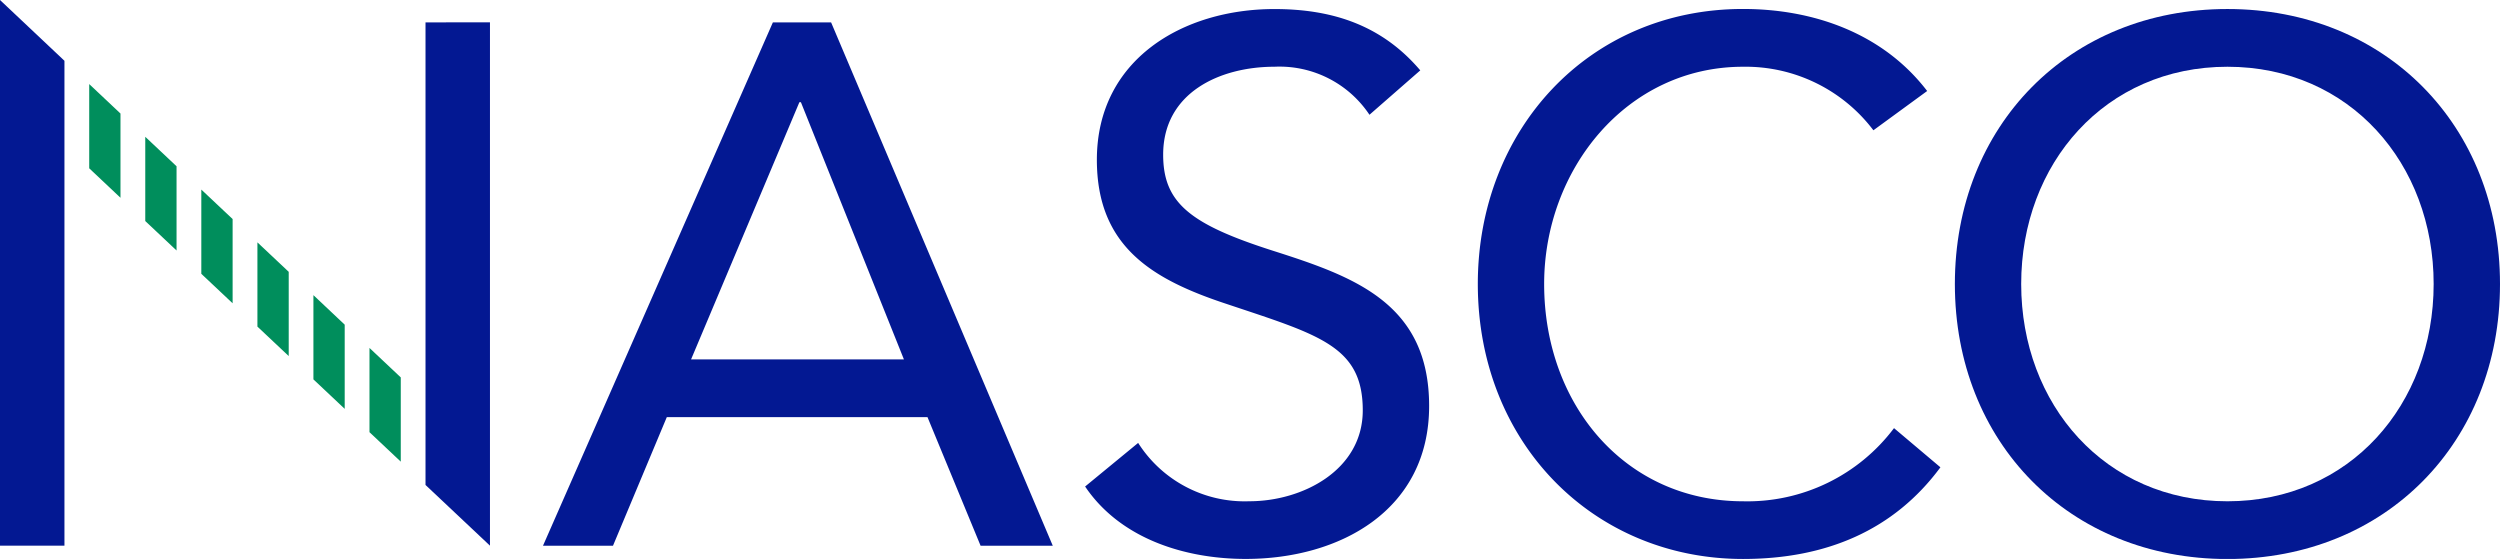 <svg xmlns="http://www.w3.org/2000/svg" width="150" height="33.536" viewBox="0 0 150 33.536">
    <defs>
        <style>
            .cls-1{fill:#031892}.cls-2{fill:#008e5c}
        </style>
    </defs>
    <g id="logo" transform="translate(-110.692 -106.153)">
        <path id="Path_8724" d="M234.638 110.693h3.493l13.3 31.4H247.1l-3.186-7.716h-15.64l-3.229 7.716h-4.2zm1.681 4.788h-.09l-6.5 15.433H242.5z" class="cls-1" transform="translate(-77.573 -3.197)"/>
        <path id="Path_8725" d="M347.886 114.336a6.486 6.486 0 0 0-5.7-2.882c-3.272 0-6.678 1.551-6.678 5.276 0 2.883 1.594 4.169 6.589 5.765 4.863 1.553 9.369 3.148 9.369 9.313 0 6.253-5.347 9.178-11.007 9.178-3.624 0-7.513-1.2-9.634-4.345l3.182-2.616a7.575 7.575 0 0 0 6.677 3.5c3.179 0 6.8-1.86 6.8-5.453 0-3.858-2.605-4.523-8.175-6.387-4.419-1.461-7.779-3.413-7.779-8.646 0-6.03 5.175-9.046 10.653-9.046 3.493 0 6.452.975 8.751 3.679z" class="cls-1" transform="translate(-155.026 -1.297)"/>
        <path id="Path_8726" d="M434.221 115.267a9.617 9.617 0 0 0-7.823-3.812c-6.984 0-11.932 6.163-11.932 13.036 0 7.275 4.9 13.036 11.932 13.036a11.007 11.007 0 0 0 9.06-4.389l2.784 2.35c-2.784 3.769-6.847 5.5-11.843 5.5-8.971 0-15.913-6.961-15.913-16.5 0-9.224 6.629-16.5 15.913-16.5 4.242 0 8.4 1.463 11.048 4.922z" class="cls-1" transform="translate(-211.125 -1.297)"/>
        <path id="Path_8727" d="M507.263 124.491c0-9.489 6.85-16.5 16.354-16.5s16.354 7.007 16.354 16.5-6.854 16.5-16.354 16.5-16.354-7.005-16.354-16.5m28.727 0c0-7.229-5.036-13.036-12.373-13.036s-12.375 5.807-12.375 13.036 5.035 13.036 12.375 13.036 12.373-5.807 12.373-13.036" class="cls-1" transform="translate(-279.279 -1.297)"/>
        <g id="Group_3320" transform="translate(110.692 106.153)">
            <path id="Path_8728" d="M151.529 144.613v5.054l1.878 1.768v-5.054z" class="cls-2" transform="translate(-139.45 -133.238)"/>
            <path id="Path_8729" d="M162.9 155.322v5.054l1.878 1.768v-5.054z" class="cls-2" transform="translate(-147.455 -140.78)"/>
            <path id="Path_8730" d="M128.79 123.2v5.054l1.876 1.768v-5.054z" class="cls-2" transform="translate(-123.437 -118.156)"/>
            <path id="Path_8731" d="M174.269 166.029v5.054l1.877 1.768V167.8z" class="cls-2" transform="translate(-155.464 -148.32)"/>
            <path id="Path_8732" d="M140.161 133.906v5.054l1.877 1.768v-5.054z" class="cls-2" transform="translate(-131.445 -125.698)"/>
            <path id="Path_8733" d="M185.641 176.739v5.054l1.877 1.768v-5.054z" class="cls-2" transform="translate(-163.472 -155.862)"/>
            <path id="Path_8734" d="M110.692 106.153v32.74h3.867V109.8z" class="cls-1" transform="translate(-110.692 -106.153)"/>
            <path id="Path_8735" d="M197.009 110.693v27.755l3.867 3.642v-31.4z" class="cls-1" transform="translate(-171.478 -109.35)"/>
        </g>
    </g>
</svg>
